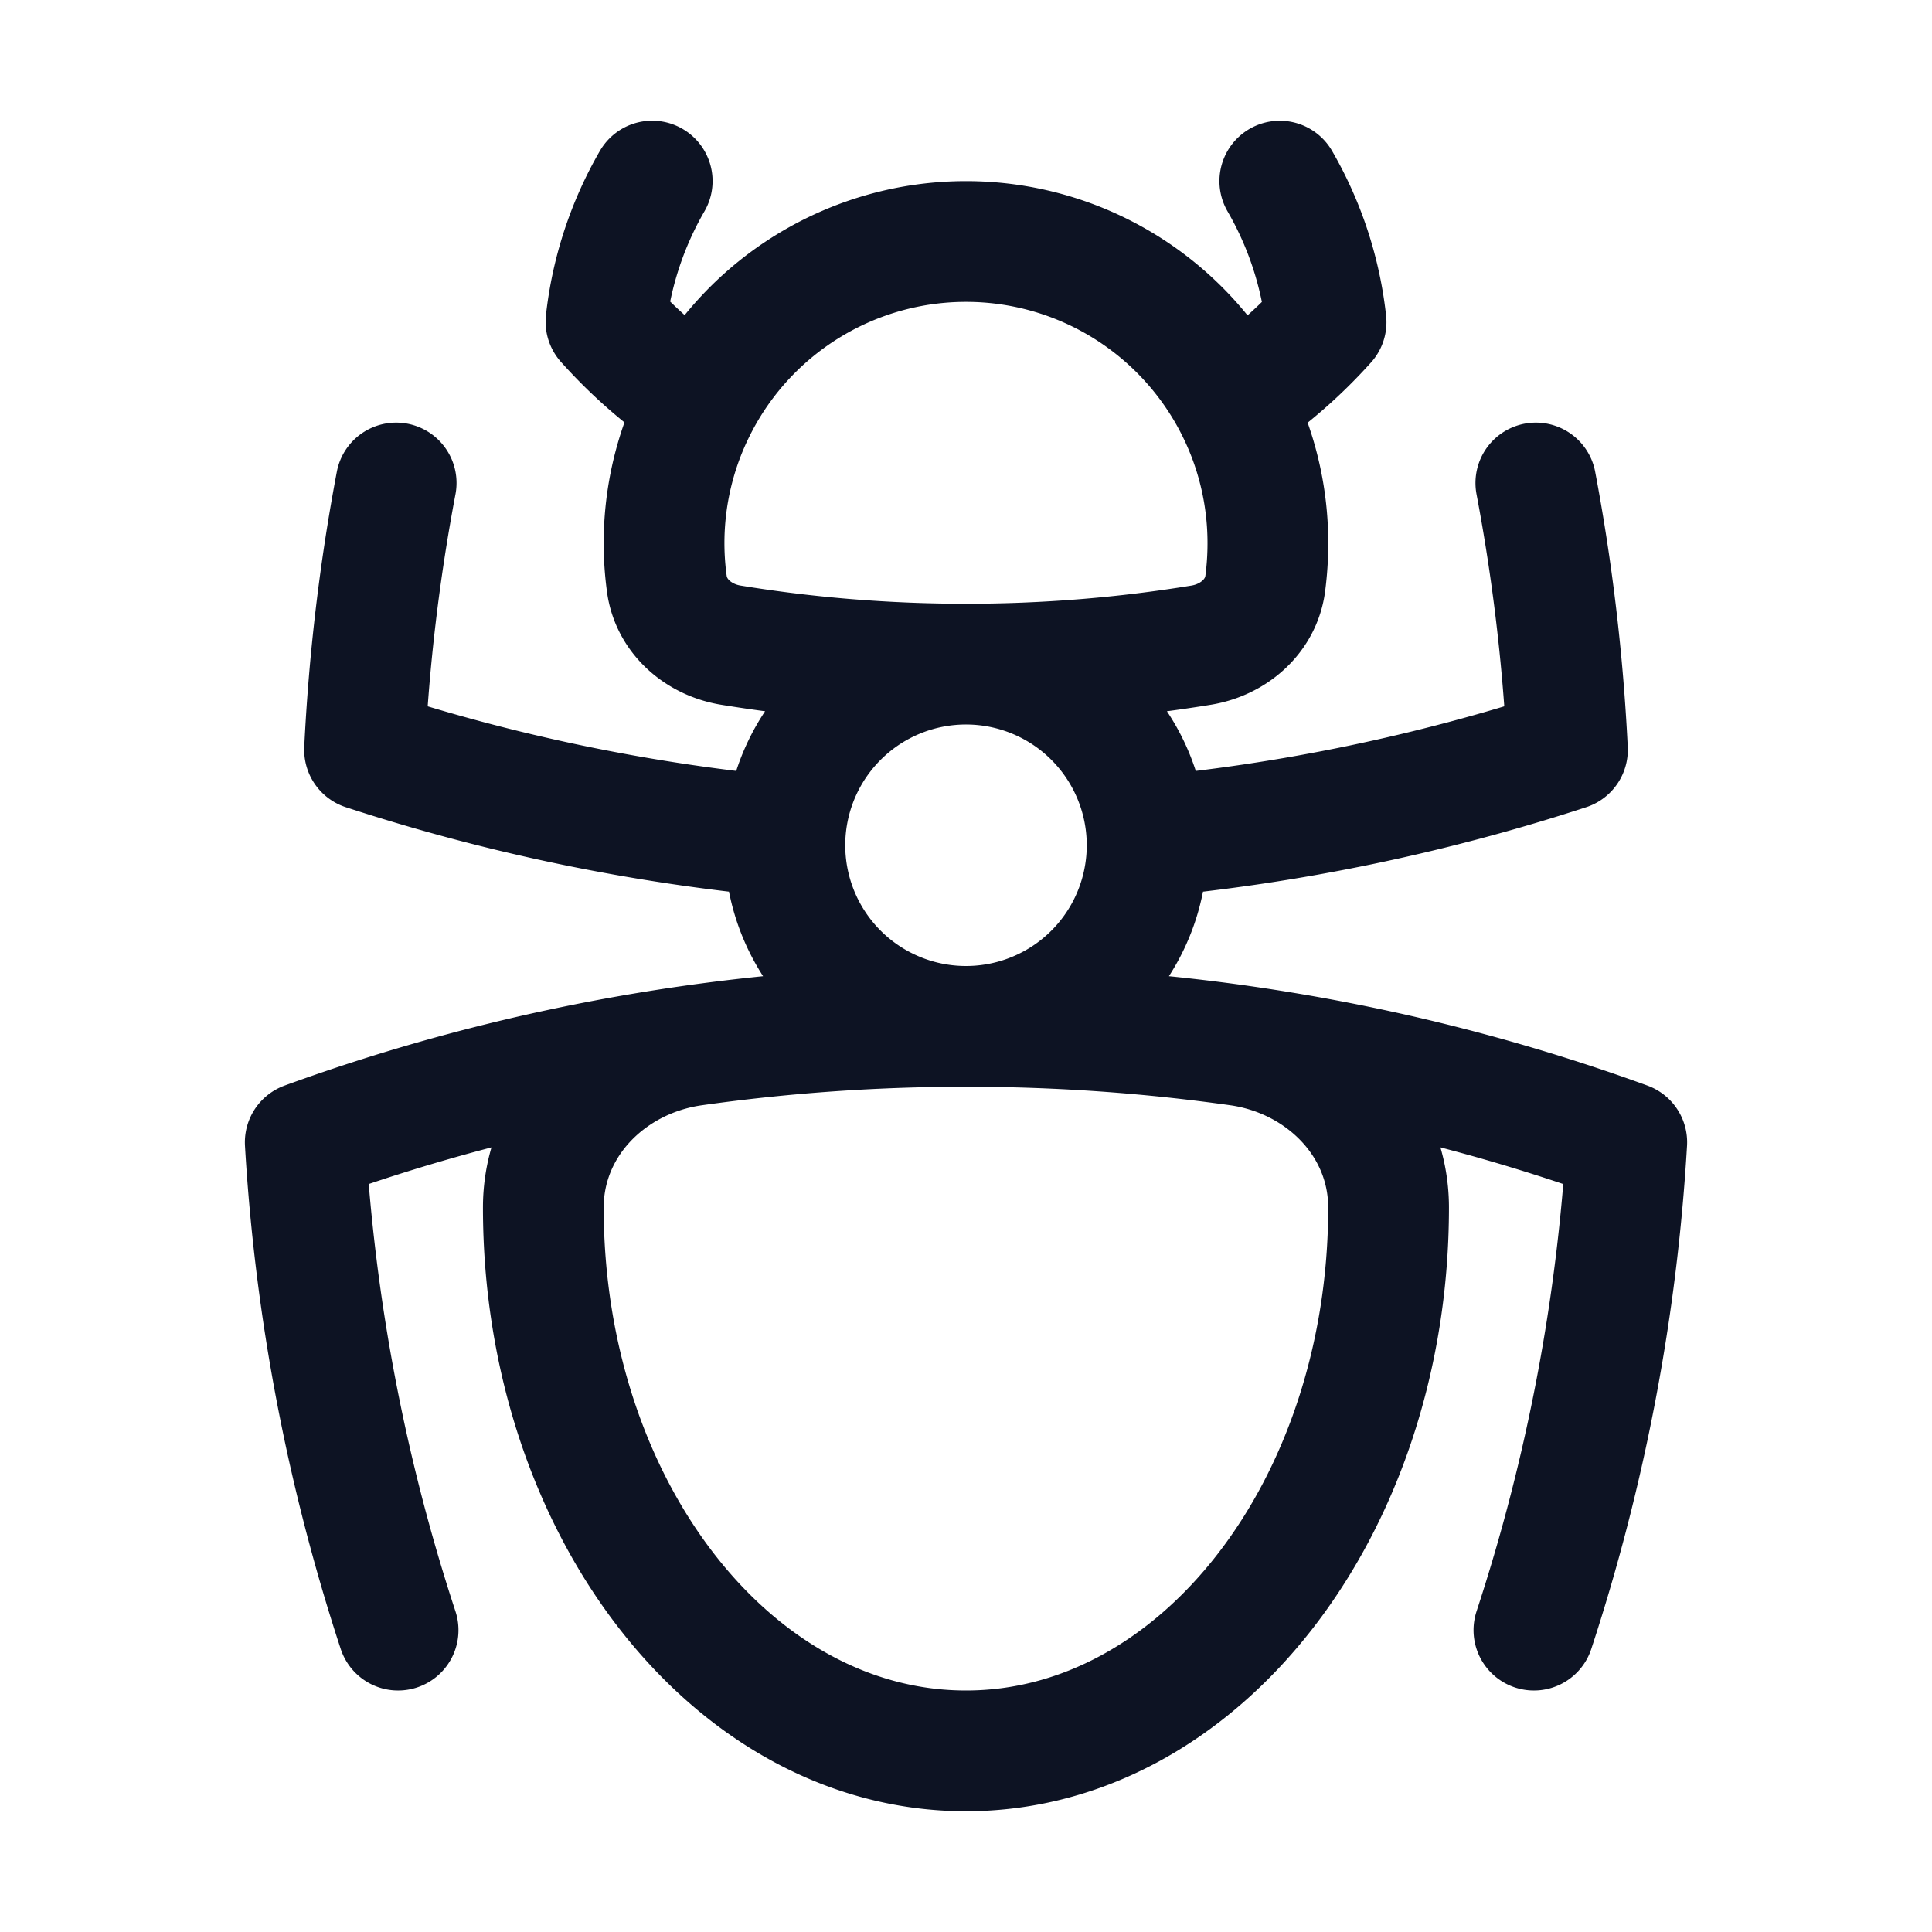 <svg xmlns="http://www.w3.org/2000/svg" viewBox="0 0 40 40" fill="none">
  <path stroke="#0d1323" stroke-linecap="round" stroke-linejoin="round" stroke-width="2.5" d="M20 21.25c1.914 0 3.796.134 5.639.394 1.727.244 3.11 1.612 3.11 3.356 0 6.213-3.918 11.25-8.75 11.25-4.833 0-8.75-5.037-8.75-11.25 0-1.744 1.382-3.111 3.11-3.355a40.334 40.334 0 015.64-.395zm0 0c4.804 0 9.411.847 13.68 2.4a39.854 39.854 0 01-1.922 10.1M20 21.25c-4.805 0-9.412.847-13.68 2.4a39.852 39.852 0 001.922 10.1M20 21.25a3.75 3.75 0 003.746-3.923M20 21.25a3.75 3.75 0 01-3.746-3.923M20 13.75c1.658 0 3.285-.134 4.87-.393.67-.11 1.235-.597 1.325-1.27.036-.274.055-.553.055-.837a6.22 6.22 0 00-.72-2.915M20 13.75c-1.658 0-3.285-.134-4.87-.393-.67-.11-1.234-.597-1.324-1.27a6.222 6.222 0 01.666-3.755M20 13.75a3.75 3.75 0 00-3.746 3.577M20 13.75a3.75 3.75 0 013.746 3.577M14.472 8.33a10.052 10.052 0 01-1.926-1.67 7.452 7.452 0 01.957-2.911m.97 4.581A6.25 6.25 0 0120 5a6.25 6.25 0 015.53 3.335m0 0a10.054 10.054 0 001.925-1.665 7.452 7.452 0 00-.958-2.92M8.202 10a40.076 40.076 0 00-.654 5.524c2.78.91 5.694 1.523 8.706 1.803M31.798 10c.341 1.801.562 3.646.654 5.524a39.807 39.807 0 01-8.706 1.803"/>
</svg>